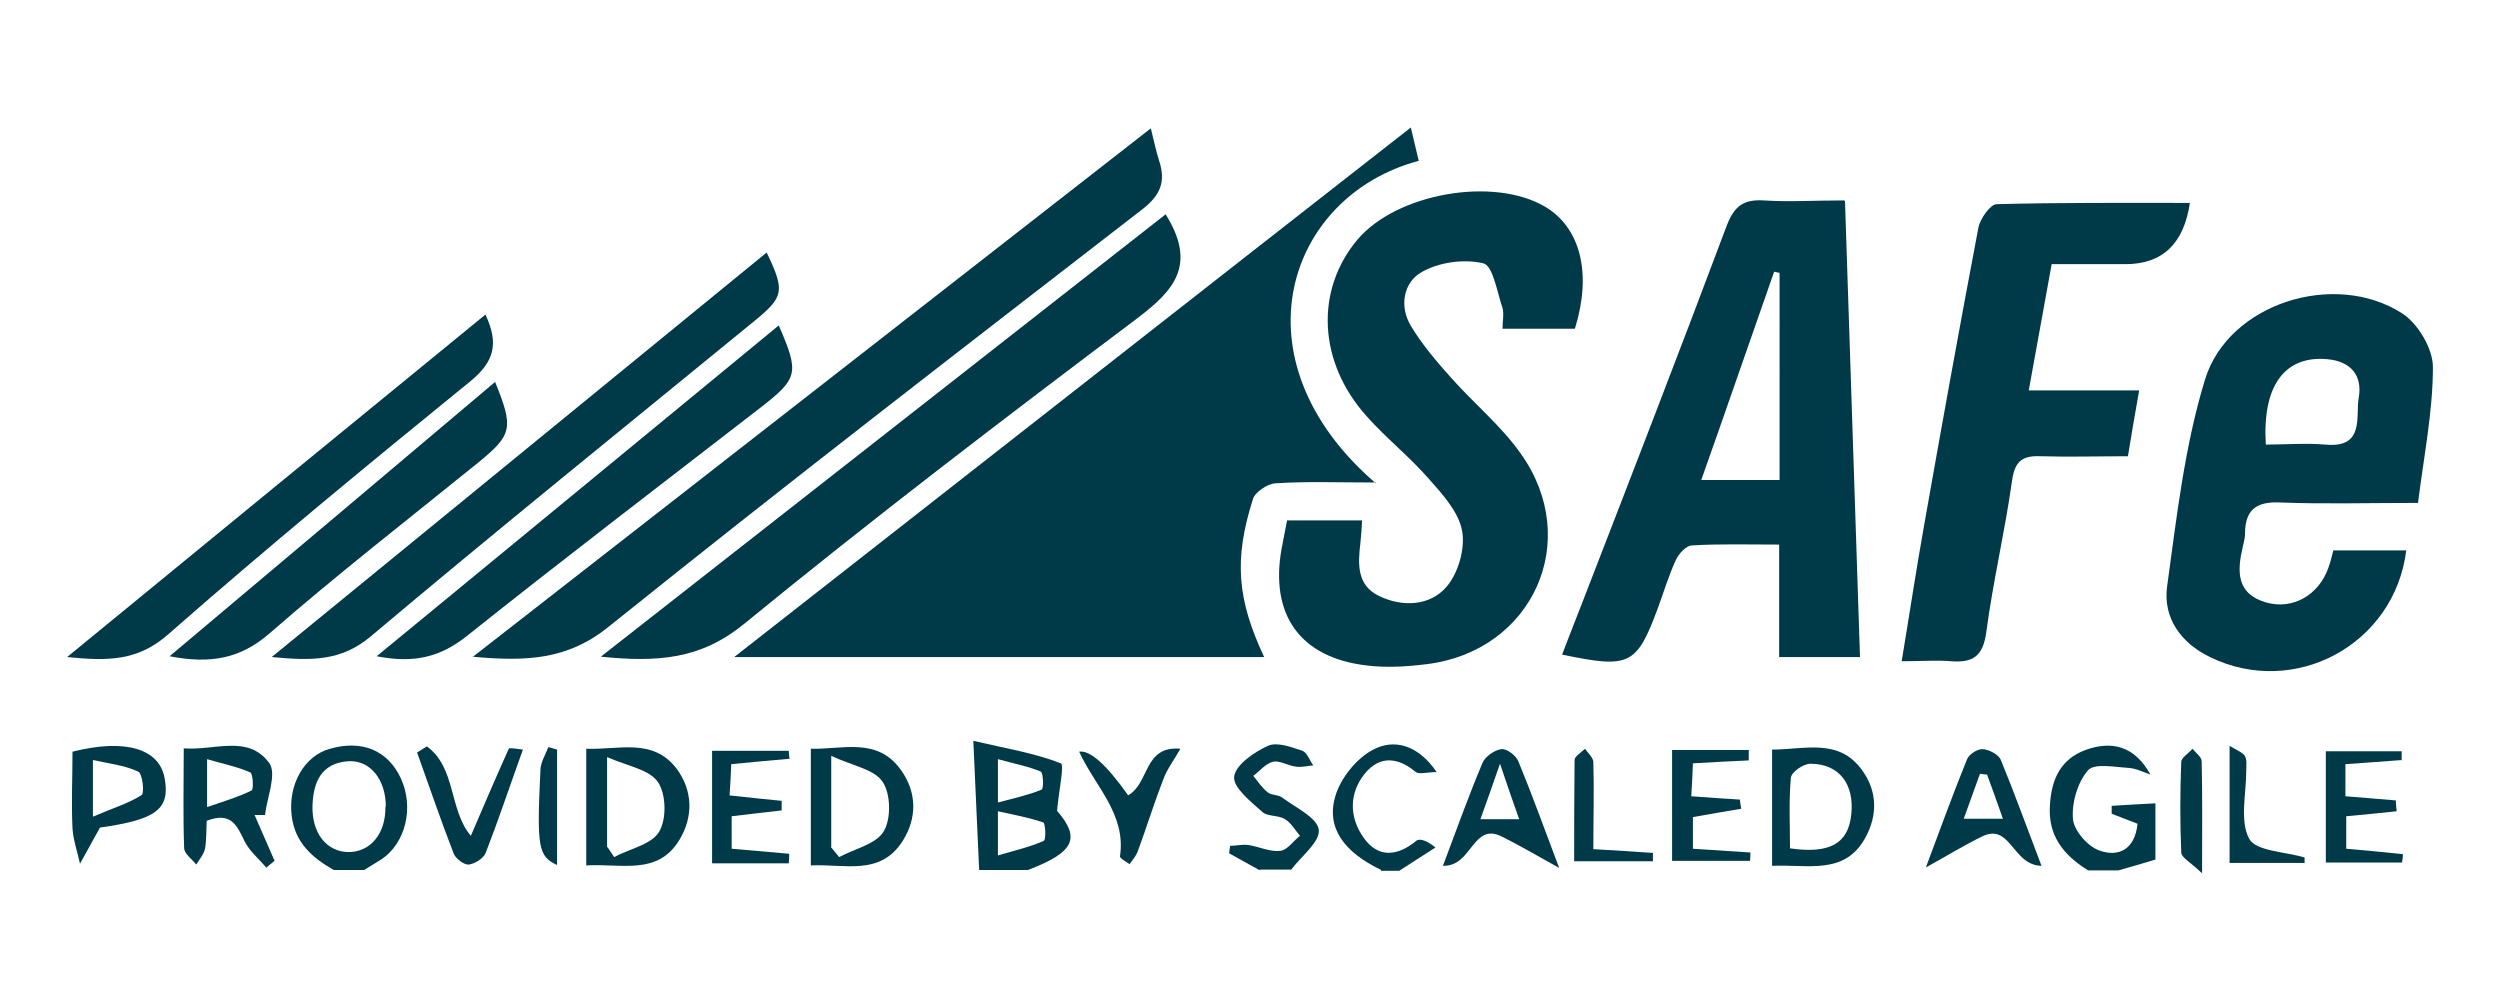 <?xml version="1.0" encoding="UTF-8"?>
<svg id="Layer_1" data-name="Layer 1" xmlns="http://www.w3.org/2000/svg" viewBox="0 0 60 24">
  <defs>
    <style>
      .cls-1 {
        fill: #003a49;
      }
    </style>
  </defs>
  <g id="PNbcFA">
    <g>
      <path class="cls-1" d="M23.5,20.88c-.04-.95-.09-1.9-.14-3.1,.82,.19,1.49,.3,2.1,.54,.09,.03-.05,.66-.09,1.14,.56,.65,.43,.99-.7,1.42h-1.17Zm.45-.35c.45-.13,.79-.21,1.1-.35,.06-.02,.04-.42-.01-.44-.34-.12-.69-.18-1.09-.27v1.05Zm0-1.27c.41-.11,.74-.18,1.05-.31,.05-.02,.04-.4-.02-.43-.3-.13-.64-.19-1.03-.3v1.03Z"/>
      <path class="cls-1" d="M50.1,20.88c-.59-.37-.96-.84-.9-1.58,.04-.61,.26-1.08,.85-1.3,.63-.23,1.18-.1,1.56,.59-.17-.06-.35-.15-.52-.16-.34-.02-.83-.12-.98,.06-.25,.29-.39,.77-.36,1.16,.02,.28,.35,.66,.63,.76,.46,.17,.86-.02,.92-.64-.21-.08-.41-.16-.62-.24v-.19c.33-.02,.65-.04,1.05-.06v1.35c-.33,.1-.61,.18-.89,.26h-.73Z"/>
      <path class="cls-1" d="M8.01,20.88c-.51-.29-.93-.65-1.01-1.3-.09-.75,.3-1.44,.92-1.61,.77-.22,1.39,.04,1.7,.71,.32,.69,.12,1.55-.46,1.94-.14,.09-.28,.17-.42,.26h-.73Zm1.25-1.52c0-.65-.38-1.13-.91-1.09-.64,.05-.83,.5-.85,1.06-.02,.67,.34,1.11,.86,1.12,.53,0,.9-.44,.89-1.09Z"/>
      <path class="cls-1" d="M30.22,20.88c-.24-.13-.48-.27-.72-.4,0-.06,.02-.12,.02-.18,.15,0,.29-.04,.44-.02,.26,.04,.52,.17,.77,.14,.17-.02,.31-.24,.47-.36-.12-.14-.21-.31-.36-.4-.16-.1-.42-.06-.54-.17-.28-.25-.71-.59-.68-.85,.03-.28,.48-.59,.81-.74,.22-.1,.56,.03,.83,.12,.11,.04,.17,.23,.26,.35-.14,.01-.28,.05-.41,.03-.19-.02-.39-.15-.55-.12-.18,.04-.32,.22-.48,.34,.11,.14,.21,.29,.35,.4,.09,.07,.25,.05,.34,.12,.32,.24,.84,.48,.88,.77,.04,.29-.42,.64-.66,.96h-.73Z"/>
      <path class="cls-1" d="M33.15,20.88c-.9-.43-1.33-1.02-1.1-1.78,.13-.43,.5-.89,.89-1.1,.51-.28,1.09-.13,1.54,.53-.22,0-.42,.06-.5,0-.43-.36-.86-.4-1.22,.03-.39,.48-.38,1.06-.03,1.55,.35,.49,.81,.44,1.26,.07,.08-.07,.27,0,.46,.16-.29,.19-.58,.37-.87,.56h-.44Z"/>
      <path class="cls-1" d="M33.02,11.58c-.92,0-1.67-.03-2.41,.02-.19,.01-.49,.21-.54,.38-.46,1.45-.38,2.4,.27,3.79h-12.72c5.46-4.27,10.8-8.46,16.24-12.71,.08,.33,.13,.56,.19,.8-3.16,.84-4.49,4.76-1.03,7.74Z"/>
      <path class="cls-1" d="M44.28,4.83c.12,3.69,.24,7.29,.36,10.94h-1.94v-2.7c-.75,0-1.42-.02-2.09,.02-.14,0-.32,.2-.39,.35-.17,.37-.29,.77-.43,1.15-.51,1.38-.68,1.46-2.3,1.12,.16-.41,.31-.81,.47-1.21,1.17-3.02,2.34-6.04,3.48-9.08,.18-.47,.4-.64,.89-.61,.6,.04,1.21,0,1.93,0Zm-1.57,1.72s-.09-.02-.13-.03c-.58,1.65-1.15,3.31-1.75,5h1.88V6.55Z"/>
      <path class="cls-1" d="M37.79,7.89h-1.73c0-.18,.04-.35,0-.5-.13-.38-.23-1.02-.46-1.07-.46-.11-1.06-.03-1.48,.21-.44,.25-.54,.82-.26,1.29,.27,.45,.62,.86,.97,1.25,.55,.62,1.2,1.15,1.67,1.82,1.49,2.09,.28,4.74-2.26,5.05-.48,.06-.98,.09-1.45,.03-1.59-.19-2.32-1.22-2.03-2.81,.04-.21,.08-.42,.13-.67h1.8c-.01,.18-.02,.36-.04,.54-.06,.5-.09,1.01,.44,1.27,.57,.28,1.23,.24,1.62-.21,.29-.33,.46-.93,.38-1.35-.08-.45-.47-.88-.8-1.25-.46-.53-1.02-.97-1.49-1.5-1.17-1.3-1.24-3.03-.22-4.24,.94-1.11,3.26-1.52,4.5-.79,.85,.5,1.13,1.6,.72,2.92Z"/>
      <path class="cls-1" d="M58.03,12.07c-1.21,0-2.26,.03-3.3-.01-.6-.03-.85,.19-.85,.76,0,.1-.03,.19-.05,.29-.14,.59-.17,1.14,.56,1.35,.64,.18,1.26-.18,1.49-.83,.05-.13,.08-.27,.12-.42h1.75c-.28,2.26-2.68,3.55-4.71,2.56-.7-.34-1.13-.94-1.03-1.69,.23-1.67,.42-3.37,.91-4.97,.56-1.83,3.11-2.63,4.73-1.59,.38,.24,.74,.85,.74,1.29,0,1.07-.22,2.15-.36,3.28Zm-3.65-1.4c.47,0,.95-.04,1.43,0,.95,.09,.72-.67,.8-1.13,.09-.52-.18-.87-.76-.92-1.01-.09-1.56,.63-1.47,2.05Z"/>
      <path class="cls-1" d="M52.56,4.85q-.21,1.49-1.55,1.49c-.56,0-1.11,0-1.77,0-.18,1-.36,1.98-.55,3.03h2.65c-.1,.55-.18,1.04-.27,1.58-.72,0-1.4,.02-2.07,0-.44-.02-.64,.09-.71,.58-.17,1.22-.46,2.43-.62,3.65-.08,.57-.32,.73-.84,.69-.36-.03-.72,0-1.19,0,.19-1.14,.35-2.21,.54-3.27,.42-2.38,.85-4.76,1.3-7.13,.04-.22,.29-.57,.44-.57,1.53-.04,3.05-.03,4.64-.03Z"/>
      <path class="cls-1" d="M11.34,15.77c5.5-4.29,10.86-8.46,16.28-12.69,.08,.33,.13,.56,.2,.78,.16,.49,.04,.82-.4,1.16-4.29,3.32-8.58,6.62-12.81,10.02-.99,.8-1.98,.84-3.28,.72Z"/>
      <path class="cls-1" d="M27.98,5.15c.75,1.21,.2,1.82-.7,2.5-3.18,2.39-6.35,4.81-9.43,7.33-1.03,.84-2.06,.92-3.43,.78,4.6-3.6,9.08-7.11,13.56-10.62Z"/>
      <path class="cls-1" d="M6.52,15.77c4.04-3.3,7.95-6.5,11.88-9.71,.44,.92,.42,1.06-.29,1.64-3.08,2.52-6.18,5.02-9.22,7.58-.71,.59-1.41,.58-2.36,.49Z"/>
      <path class="cls-1" d="M9.04,15.75c3.28-2.7,6.46-5.31,9.65-7.94,.5,1.15,.47,1.27-.46,1.99-2.34,1.81-4.7,3.61-7.02,5.46-.63,.5-1.25,.67-2.17,.49Z"/>
      <path class="cls-1" d="M1.61,15.77c3.4-2.79,6.7-5.49,10.04-8.22,.33,.7,.21,1.13-.36,1.6-2.45,1.99-4.89,4-7.26,6.08-.72,.63-1.43,.64-2.41,.54Z"/>
      <path class="cls-1" d="M11.88,9.16c.45,1.11,.42,1.27-.4,1.94-1.68,1.36-3.38,2.68-5.01,4.1-.7,.61-1.42,.74-2.4,.55,2.65-2.23,5.23-4.4,7.82-6.59Z"/>
      <path class="cls-1" d="M14.07,20.78v-2.81c.78,.03,1.6-.27,2.17,.48,.39,.53,.4,1.15,.07,1.7-.52,.87-1.39,.57-2.24,.62Zm.51-.45l.16,.24c.37-.2,.9-.3,1.08-.61,.18-.3,.17-.9-.03-1.19-.2-.3-.72-.38-1.22-.6v2.17Z"/>
      <path class="cls-1" d="M6.39,20.82c-.18-.21-.4-.39-.52-.63-.18-.37-.32-.72-.91-.49-.01,.2,0,.44-.04,.67-.03,.14-.14,.26-.21,.38-.1-.13-.28-.25-.29-.39-.03-.77-.01-1.54-.01-2.4,.74,.06,1.54-.34,2.05,.35,.19,.26-.05,.82-.1,1.25-.08,0-.17,0-.25,0,.16,.37,.32,.73,.48,1.1-.06,.05-.13,.1-.19,.16Zm-1.42-1.45c.44-.15,.77-.25,1.07-.4,.05-.03,.03-.4-.03-.43-.31-.14-.64-.2-1.04-.32v1.15Z"/>
      <path class="cls-1" d="M42.53,20.78v-2.79c.78,0,1.59-.28,2.15,.48,.38,.51,.39,1.1,.08,1.65-.5,.89-1.37,.62-2.23,.66Zm.43-.42c.96,.14,1.4-.12,1.47-.81,.08-.73-.29-1.22-.98-1.22-.17,0-.46,.2-.47,.34-.05,.56-.02,1.14-.02,1.69Z"/>
      <path class="cls-1" d="M19.46,20.76v-2.79c.77,.02,1.6-.29,2.17,.52,.38,.54,.38,1.15,.03,1.7-.54,.84-1.39,.54-2.2,.58Zm.5-.41l.18,.22c.37-.2,.89-.31,1.07-.62,.18-.3,.17-.9-.03-1.19-.2-.3-.72-.38-1.23-.62v2.21Z"/>
      <path class="cls-1" d="M34.63,20.78c.34-.9,.62-1.69,.95-2.47,.06-.15,.29-.31,.45-.33,.13-.02,.35,.15,.41,.29,.33,.8,.62,1.61,.98,2.56-.54-.3-.95-.54-1.37-.75-.71-.36-.71,.71-1.41,.7Zm1.37-2.45c-.2,.57-.32,.92-.47,1.33h.93c-.15-.42-.27-.77-.46-1.33Z"/>
      <path class="cls-1" d="M49,20.78c-.71-.01-.74-1.05-1.44-.7-.41,.2-.8,.44-1.34,.74,.36-.96,.66-1.79,.99-2.6,.05-.12,.25-.25,.38-.24,.15,.01,.38,.13,.43,.26,.33,.8,.62,1.61,.98,2.55Zm-1.3-2.19c-.06,0-.12-.01-.18-.02-.12,.34-.25,.68-.39,1.08h.94c-.14-.4-.26-.73-.38-1.06Z"/>
      <path class="cls-1" d="M41.97,18.25c-.42,.02-.84,.04-1.34,.07-.01,.26-.02,.5-.04,.79,.43,.03,.8,.06,1.17,.08,0,.07,.02,.15,.03,.22-.38,.06-.75,.13-1.16,.2v.76c.46,.03,.92,.06,1.38,.09,0,.07,0,.13-.01,.2h-1.87v-2.66h1.84c0,.08,0,.16,0,.23Z"/>
      <path class="cls-1" d="M2.4,19.86c-.2,.36-.34,.62-.48,.87-.06-.28-.16-.56-.18-.84-.03-.62,0-1.24,0-1.85,1.27-.32,2.08-.07,2.21,.63,.14,.75-.2,1-1.54,1.19Zm-.17-.26c.49-.21,.86-.32,1.17-.52,.07-.05,.02-.51-.08-.56-.32-.15-.68-.19-1.09-.28v1.36Z"/>
      <path class="cls-1" d="M10.24,17.91c.71,.51,.53,1.52,1.06,2.15,.3-.7,.6-1.4,.91-2.09,.01-.03,.17,0,.34,.02-.31,.86-.58,1.67-.89,2.47-.05,.14-.26,.27-.41,.29-.11,.01-.31-.14-.36-.26-.31-.8-.59-1.62-.88-2.43,.08-.05,.16-.1,.24-.15Z"/>
      <path class="cls-1" d="M18.93,20.72h-1.84v-2.7h1.84c0,.06,.01,.13,.02,.19-.45,.04-.9,.08-1.4,.13-.01,.24-.02,.47-.04,.75,.45,.05,.85,.09,1.25,.13,0,.08,0,.16,0,.23-.38,.04-.76,.09-1.2,.14v.78c.47,.04,.92,.08,1.38,.12,0,.08,0,.16-.01,.23Z"/>
      <path class="cls-1" d="M57.66,18.24c-.44,.03-.89,.07-1.37,.1v.77c.42,.03,.81,.07,1.21,.1,0,.09,.01,.17,.02,.26-.38,.04-.76,.08-1.21,.12v.78c.45,.04,.91,.08,1.36,.13,0,.07-.01,.13-.02,.2h-1.83v-2.67h1.82c0,.07,0,.14,0,.22Z"/>
      <path class="cls-1" d="M27.07,19.09c.52-.28,.37-1.2,1.26-1.12-.16,.28-.32,.49-.41,.73-.22,.57-.4,1.15-.61,1.72-.04,.12-.13,.22-.2,.32-.08-.06-.24-.14-.23-.19,.15-1.02-.61-1.69-.98-2.51q.39-.06,1.17,1.04Z"/>
      <path class="cls-1" d="M55.32,20.71h-1.81v-2.81c.18,.11,.32,.16,.37,.25,.05,.09,.03,.23,.03,.35,0,.55-.16,1.2,.07,1.63,.16,.3,.87,.31,1.33,.45,0,.05,0,.09,0,.14Z"/>
      <path class="cls-1" d="M38.25,20.38c.54,.03,.98,.06,1.42,.09,0,.07,0,.14,0,.2h-1.89c0-.77,0-1.6,.01-2.43,0-.09,.16-.18,.25-.27,.07,.1,.19,.21,.2,.31,.02,.67,0,1.34,0,2.1Z"/>
      <path class="cls-1" d="M52.85,20.96c-.28-.27-.5-.38-.5-.5-.03-.72-.03-1.45,0-2.17,0-.11,.18-.21,.27-.32,.08,.1,.22,.2,.22,.3,.02,.82,.01,1.63,.01,2.7Z"/>
      <path class="cls-1" d="M13.37,20.76c-.45-.21-.49-.41-.4-2.27,0-.19,.12-.37,.19-.56,.07,.02,.14,.04,.21,.06v2.77Z"/>
    </g>
  </g>
</svg>
